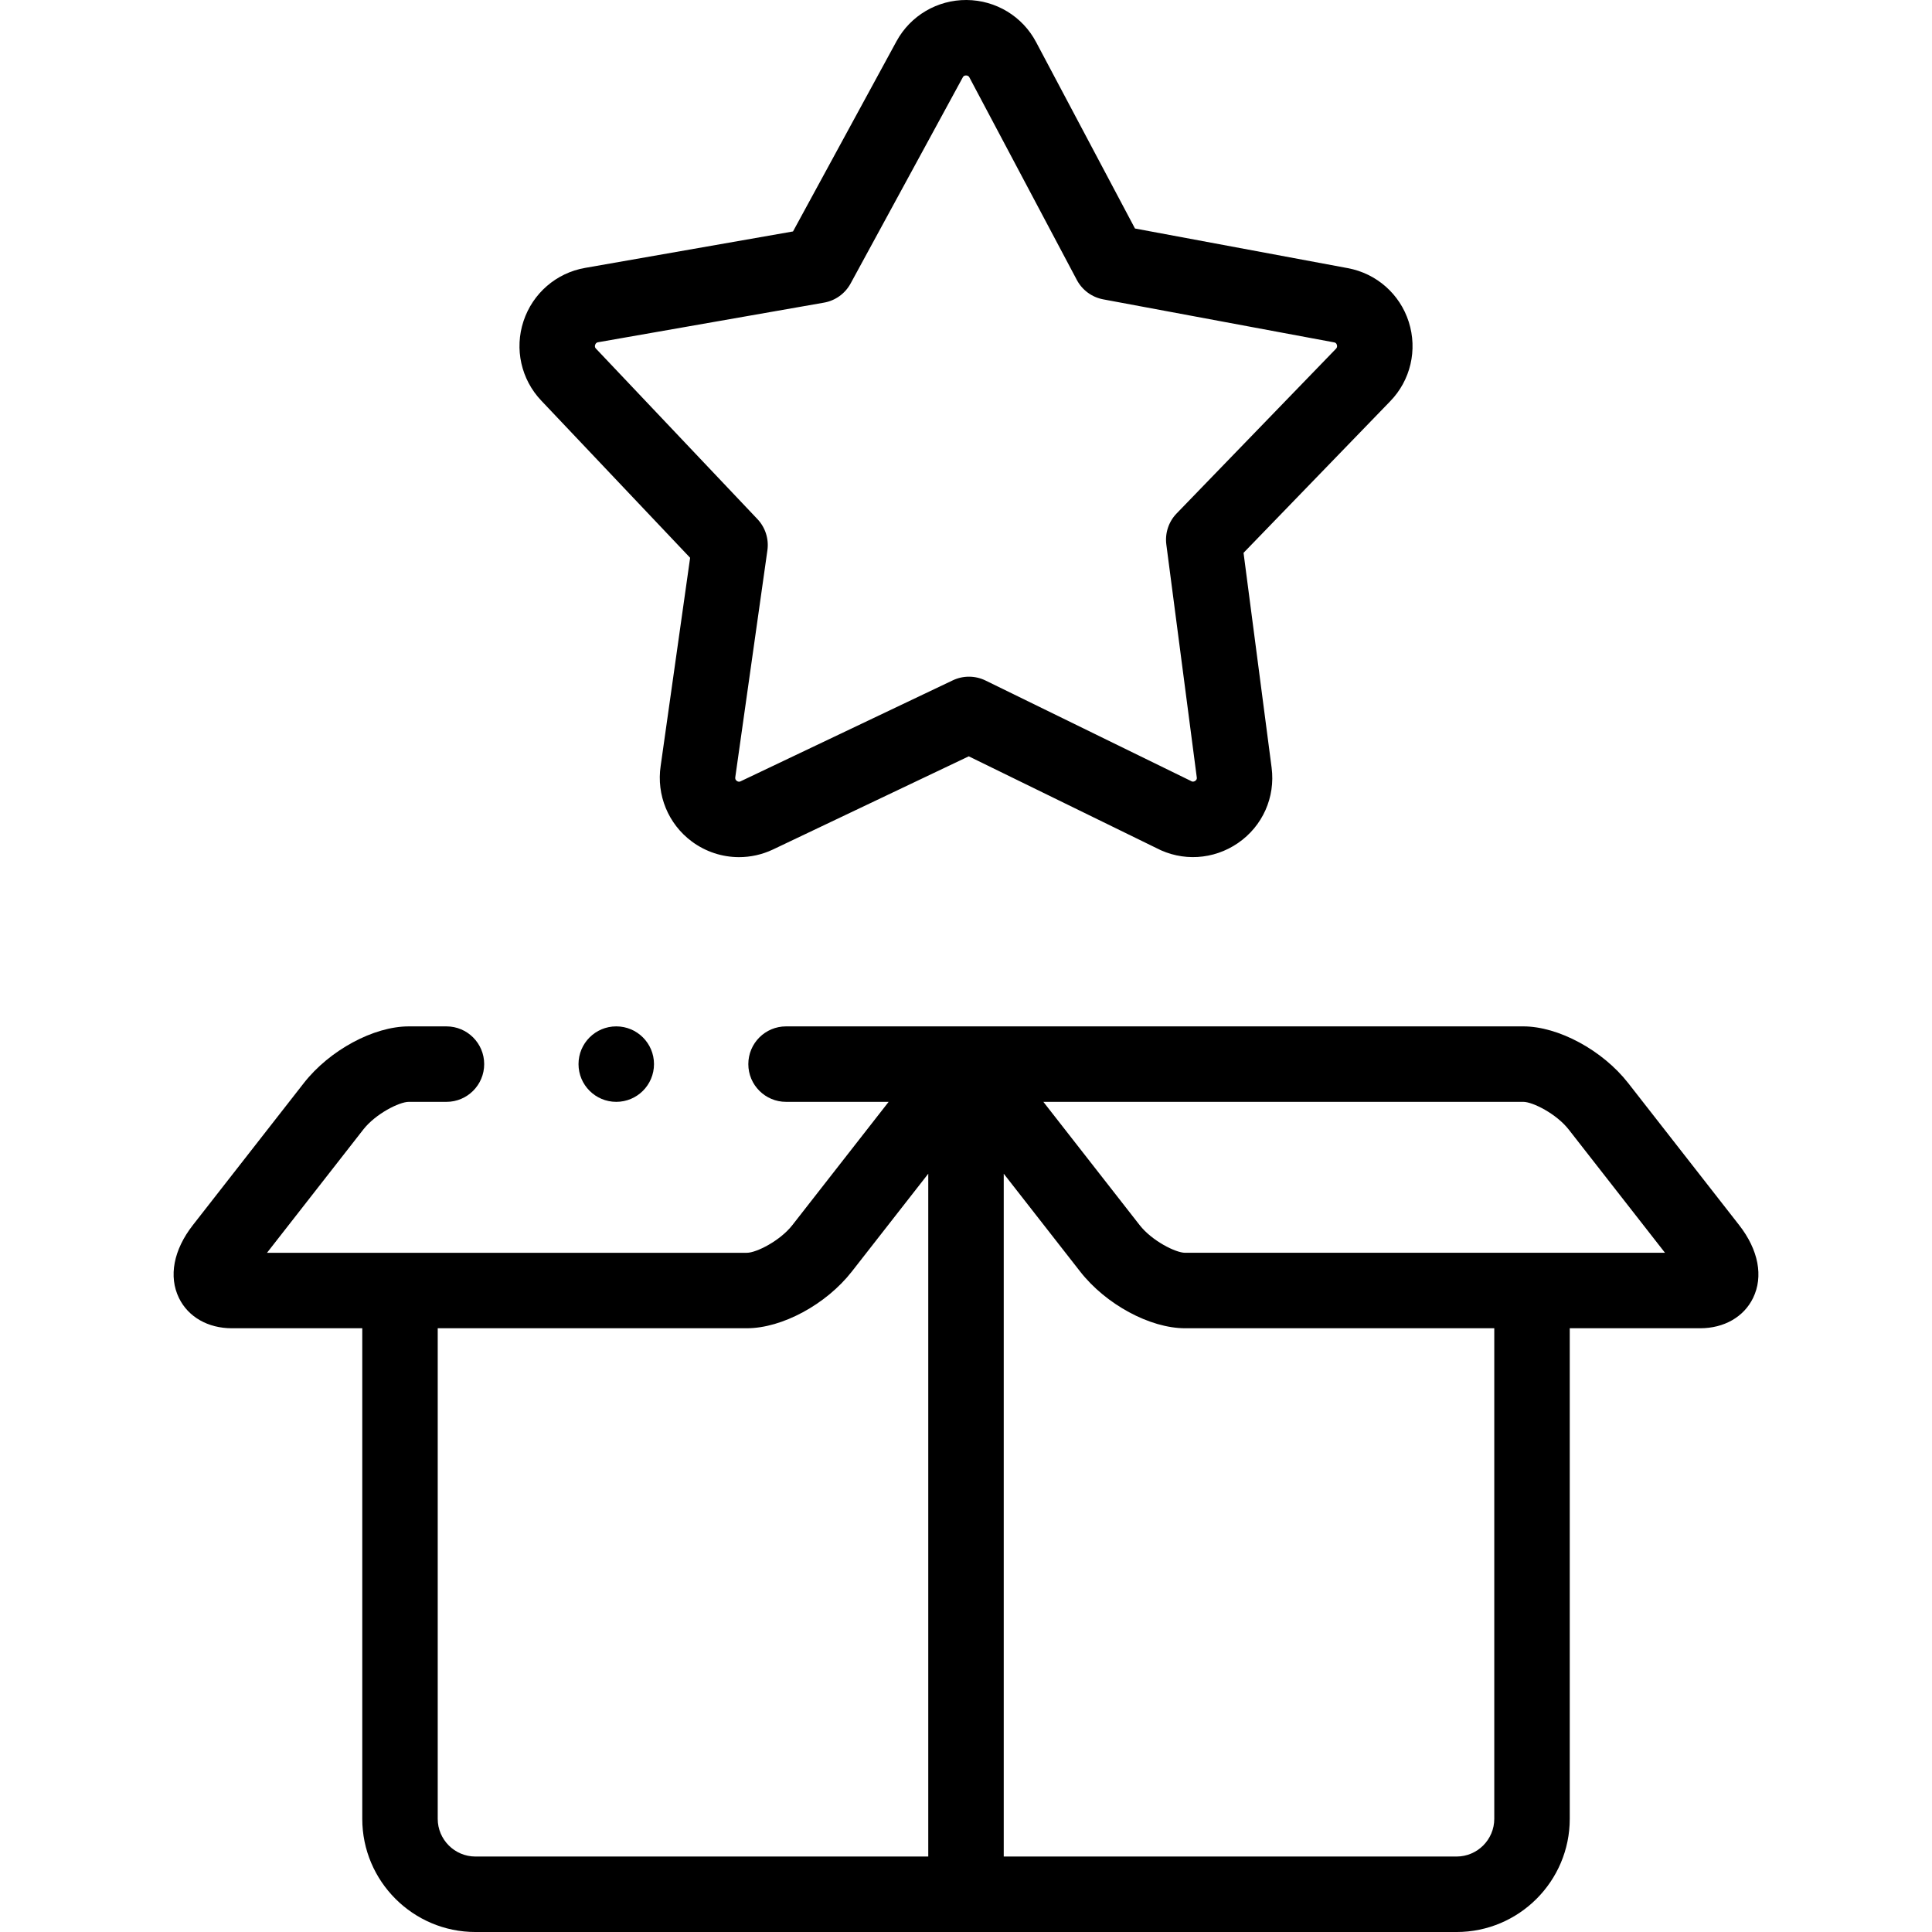 <svg xmlns="http://www.w3.org/2000/svg" id="Layer_1" height="512" viewBox="0 0 512.001 512.001" width="512"><g><g><path d="m460.887 324.659-29.394-37.627c-6.803-8.709-18.497-15.03-27.805-15.03h-195.375c-5.523 0-10 4.477-10 10s4.477 10 10 10h27.187l-25.512 32.659c-3.272 4.189-9.562 7.341-12.044 7.341h-127.186l25.511-32.657c3.272-4.189 9.563-7.342 12.044-7.342h10c5.523 0 10-4.477 10-10s-4.477-10-10-10h-10c-9.309 0-21.002 6.321-27.805 15.03l-29.394 37.628c-5.13 6.568-6.474 13.613-3.687 19.328 2.448 5.018 7.687 8.014 14.015 8.014h34.56v130c0 16.542 13.458 30 30 30h259.998c16.542 0 30-13.458 30-30v-130h34.56c6.328 0 11.567-2.996 14.015-8.014 2.787-5.716 1.443-12.761-3.688-19.33zm-344.886 157.342v-130h81.942c9.31 0 21.003-6.321 27.805-15.03l20.252-25.925v180.955h-120c-5.513 0-9.999-4.486-9.999-10zm279.999-130v130c0 5.514-4.486 10-10 10h-119.999v-180.954l20.251 25.925c6.803 8.709 18.497 15.03 27.805 15.03zm-81.943-20c-2.481 0-8.771-3.153-12.044-7.342l-25.511-32.658h127.187c2.481 0 8.771 3.153 12.044 7.343l25.511 32.657z"></path><path d="m182.891 147.819-7.805 55.144c-1.156 7.728 2.006 15.407 8.252 20.042 3.696 2.743 8.088 4.148 12.515 4.147 3.052 0 6.121-.668 8.987-2.026l51.89-24.691 49.655 24.278c6.912 3.651 15.197 3.165 21.685-1.288 6.527-4.479 9.946-12.141 8.921-19.997l-7.439-56.919 38.853-40.156c5.406-5.546 7.298-13.606 4.937-21.036-2.347-7.384-8.548-12.848-16.167-14.255l-56.392-10.505-26.182-49.355c-3.598-6.852-10.664-11.144-18.44-11.202-7.749-.051-14.876 4.135-18.582 10.941l-27.422 50.395-55.098 9.66c-7.624 1.323-13.879 6.731-16.323 14.113-2.439 7.364-.635 15.435 4.699 21.054zm-25.17-56.422c.198-.598.604-.668.774-.698l59.866-10.496c3.002-.526 5.6-2.393 7.057-5.07l29.727-54.63c.096-.177.274-.504.855-.504h.011c.622.004.811.365.901.537l28.461 53.653c1.428 2.692 4.006 4.586 7.002 5.145l61.149 11.392c.232.043.583.108.755.649.129.407.063.75-.224 1.043l-42.233 43.649c-2.12 2.19-3.124 5.228-2.729 8.25l8.064 61.699c.03.233.076.586-.407.918-.529.362-.901.162-1.042.085-.125-.068-.252-.133-.38-.196l-54.149-26.476c-2.739-1.339-5.937-1.356-8.689-.046l-56.23 26.757c-.155.073-.519.245-1.005-.115-.489-.363-.425-.792-.379-1.1l8.492-59.998c.427-3.018-.545-6.065-2.641-8.278l-42.782-45.166c-.143-.152-.412-.435-.224-1.004z"></path><path d="m163.309 272.001c-5.523 0-9.996 4.477-9.996 10s4.48 10 10.003 10 10-4.477 10-10-4.477-10-10-10z"></path></g></g></svg>